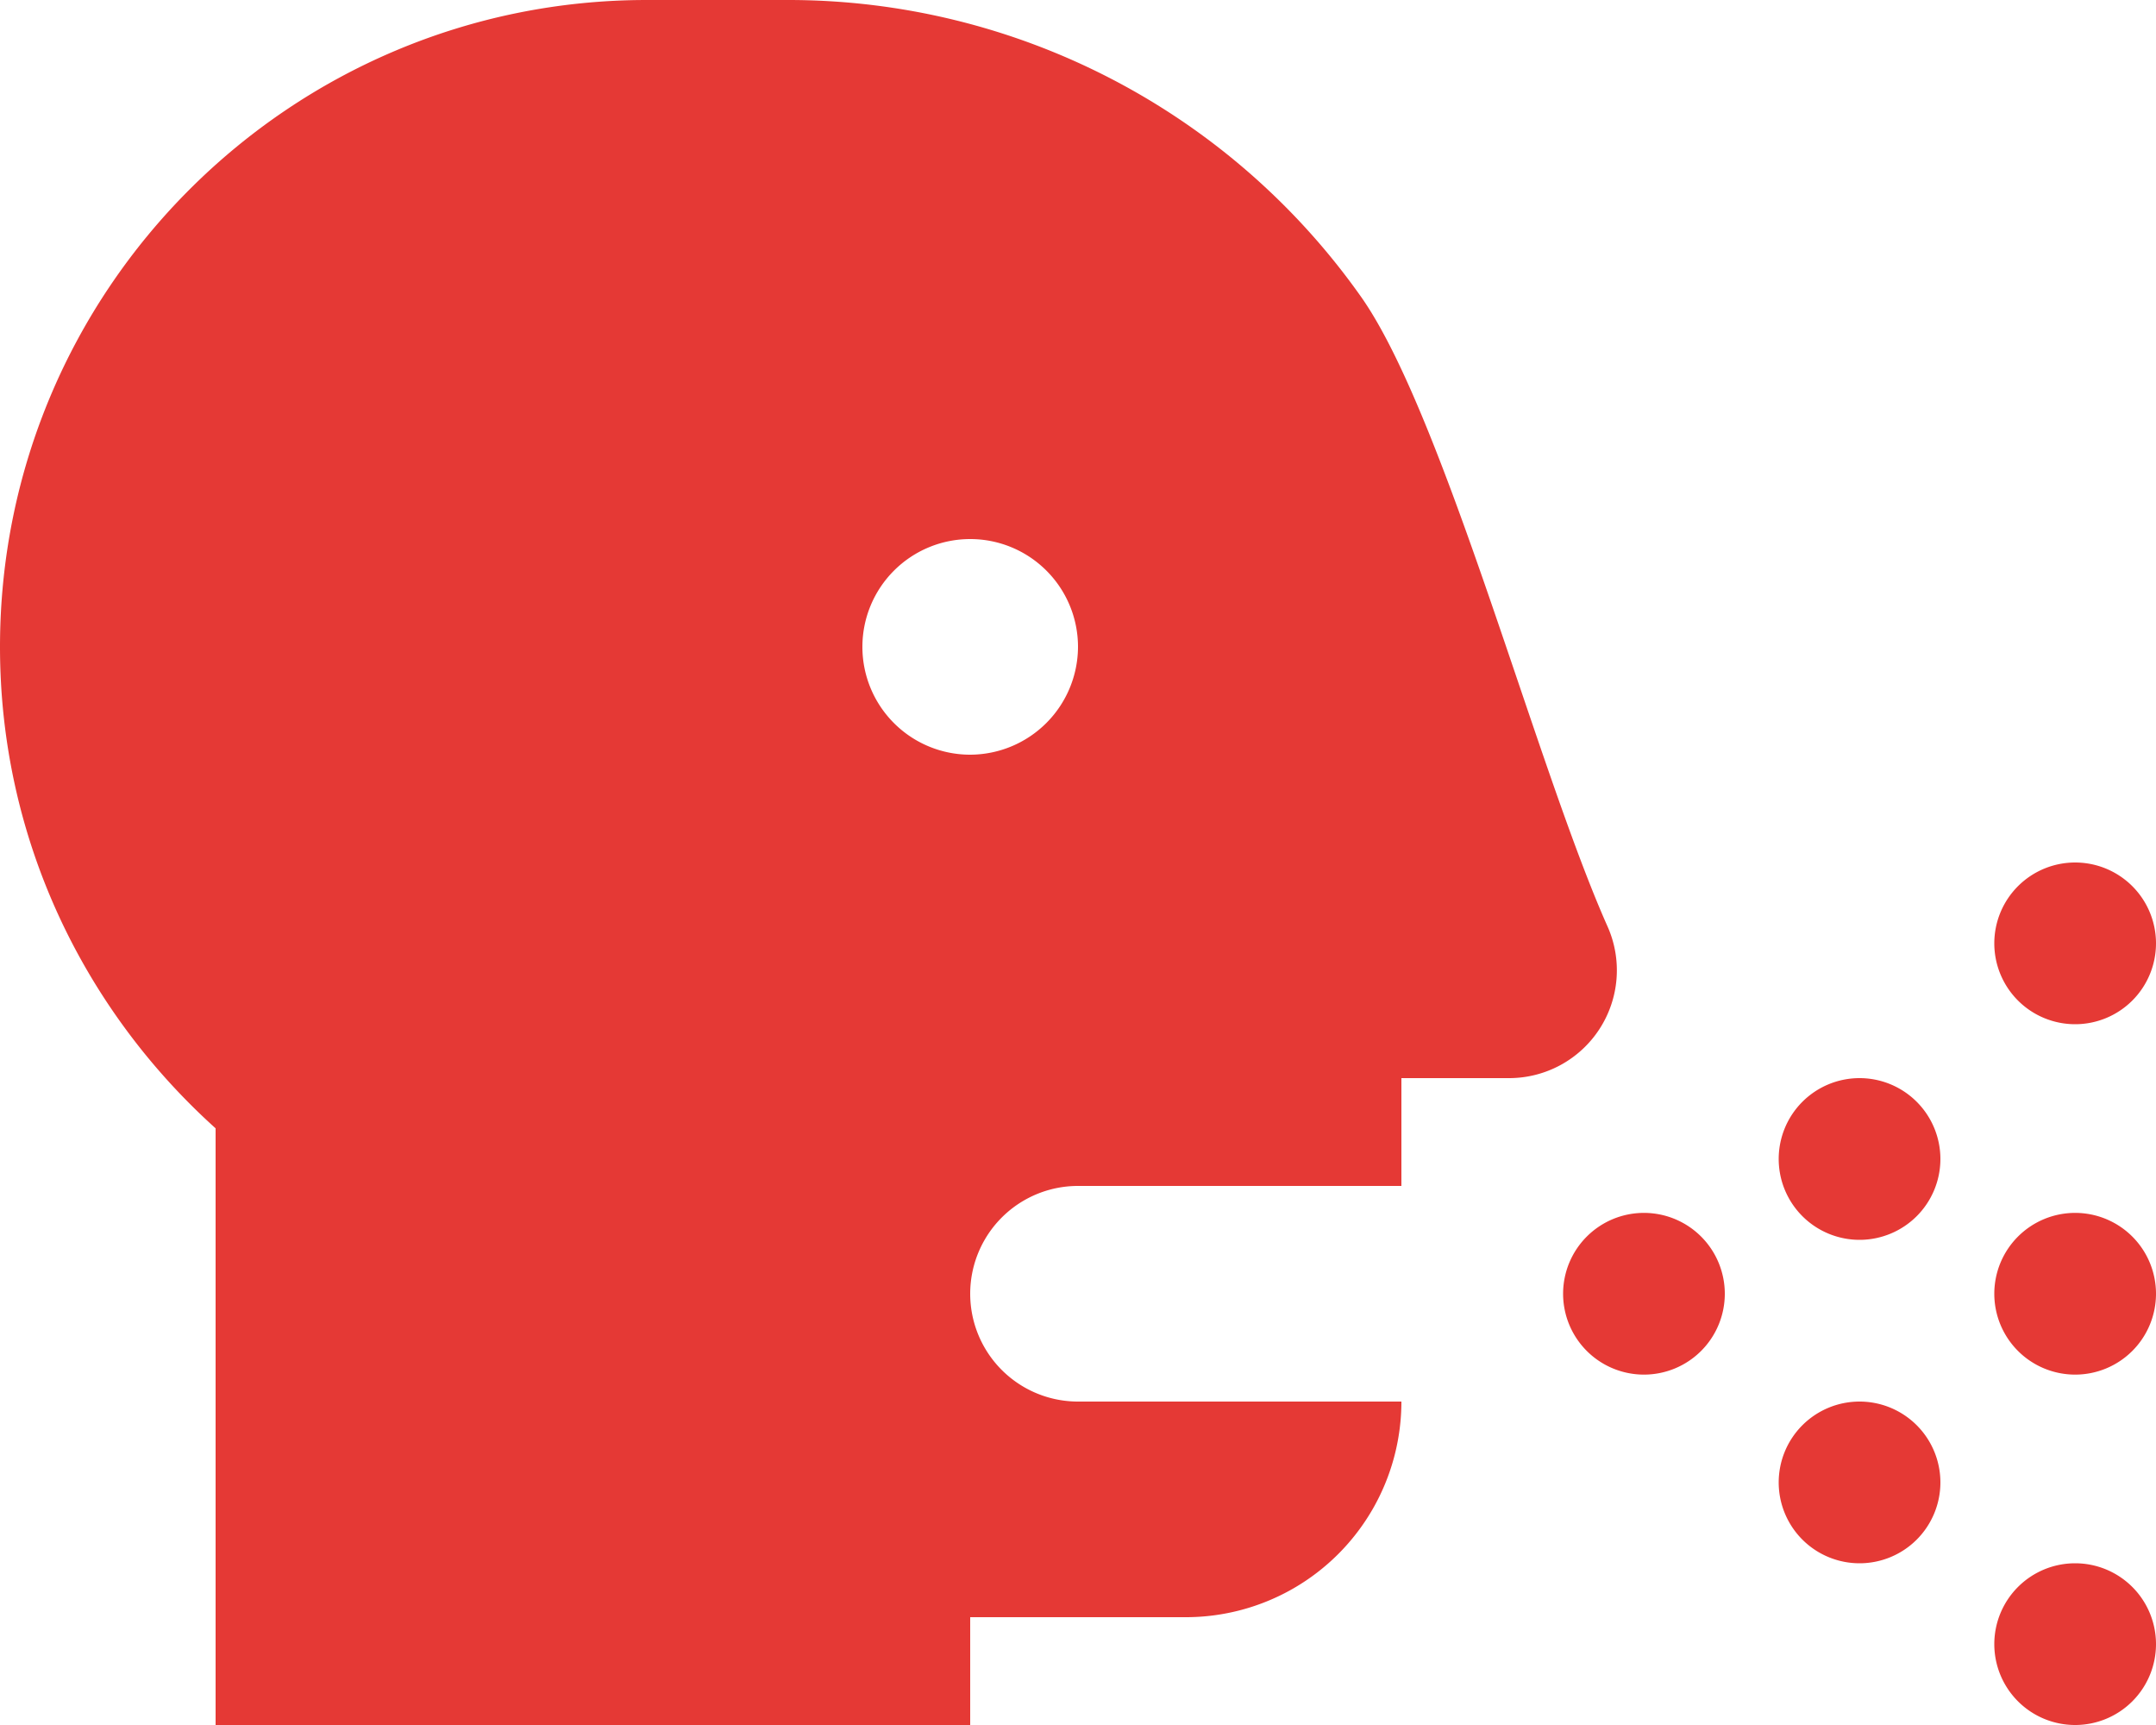 <svg viewBox="0 0 640 512" width="17.5" height="14" xmlns="http://www.w3.org/2000/svg"><path d="M616 304a24 24 0 1 0 -24-24A24 24 0 0 0 616 304zM552 416a24 24 0 1 0 24 24A24 24 0 0 0 552 416zm-64-56a24 24 0 1 0 24 24A24 24 0 0 0 488 360zM616 464a24 24 0 1 0 24 24A24 24 0 0 0 616 464zm0-104a24 24 0 1 0 24 24A24 24 0 0 0 616 360zm-64-40a24 24 0 1 0 24 24A24 24 0 0 0 552 320zm-74.8-45c-21-47.1-48.5-151.8-73.1-186.8A208.1 208.1 0 0 0 234.1 0H192C86 0 0 86 0 192c0 56.8 24.8 107.6 64 142.9V512H288V480h64a64 64 0 0 0 64-64H320a32 32 0 0 1 0-64h96V320h32A32 32 0 0 0 477.2 275zM288 224a32 32 0 1 1 32-32A32.1 32.1 0 0 1 288 224z" fill="#e53935"></path></svg>